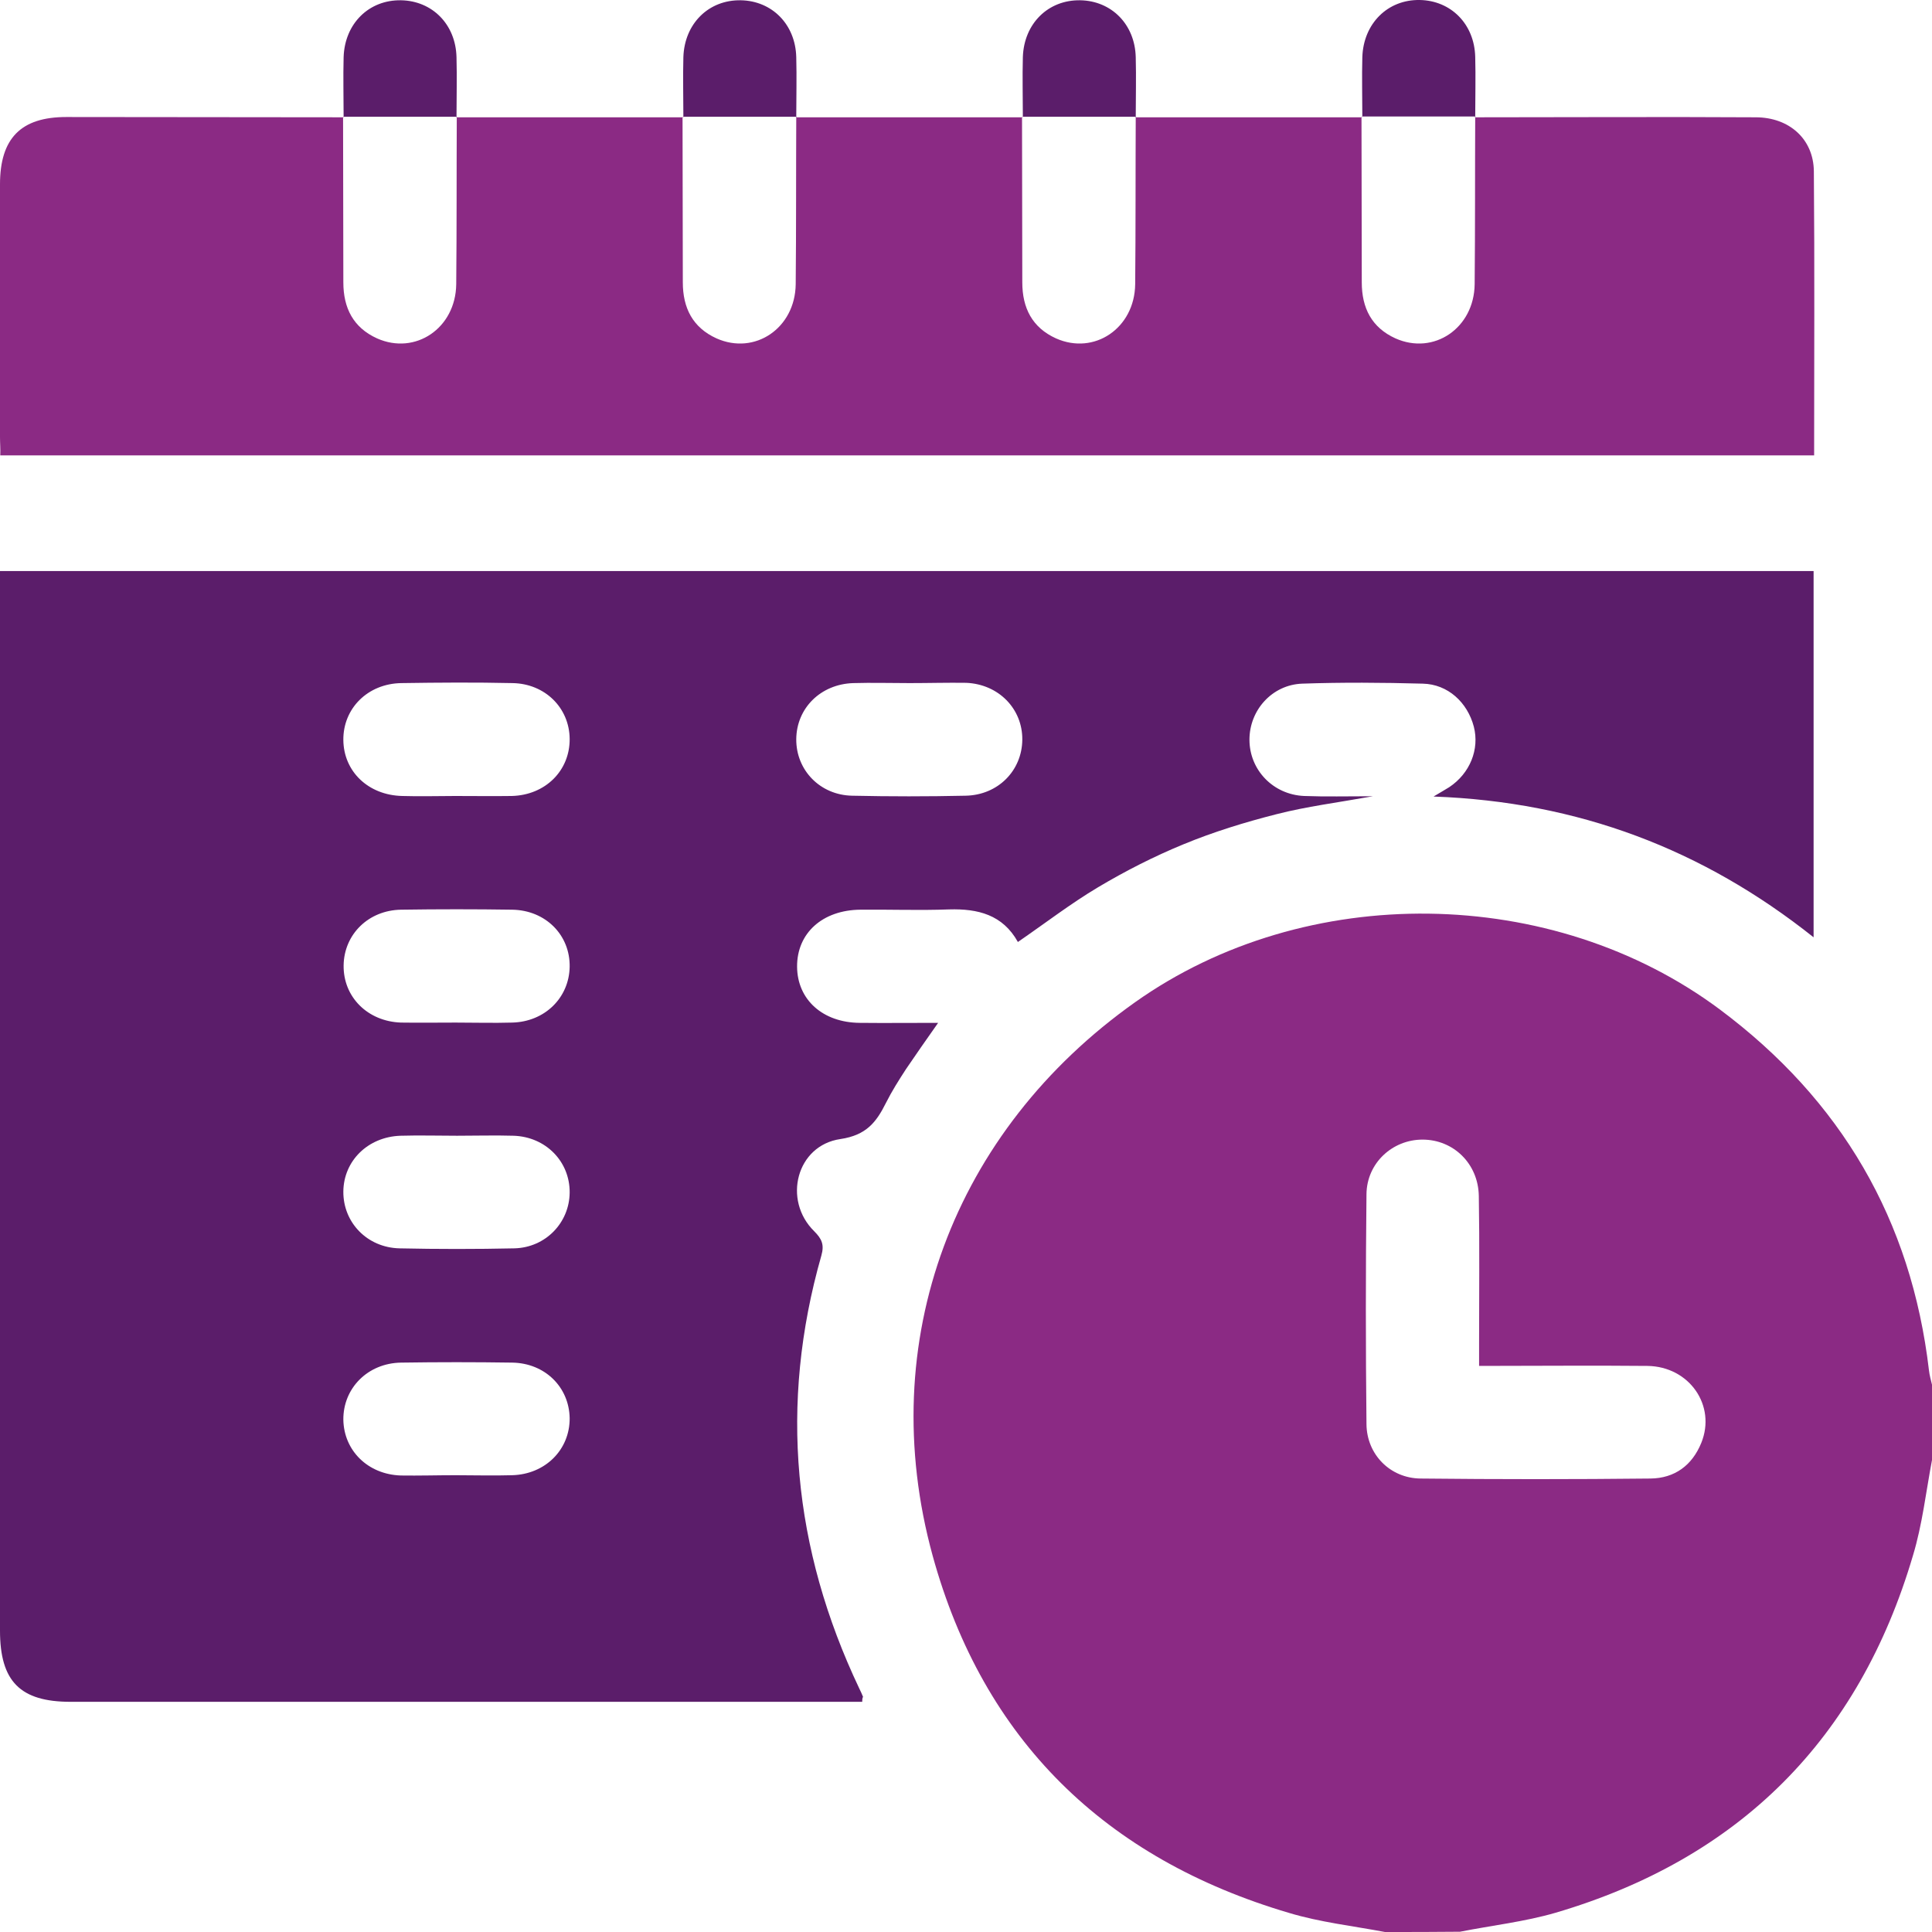 <?xml version="1.0" encoding="utf-8"?>
<!-- Generator: Adobe Illustrator 27.3.1, SVG Export Plug-In . SVG Version: 6.00 Build 0)  -->
<svg version="1.1" id="Layer_1" xmlns="http://www.w3.org/2000/svg" xmlns:xlink="http://www.w3.org/1999/xlink" x="0px" y="0px"
	 viewBox="0 0 70 70" style="enable-background:new 0 0 70 70;" xml:space="preserve">
<style type="text/css">
	.st0{fill:#8B2A84;}
	.st1{fill:#5B1D6A;}
</style>
<g>
	<path class="st0" d="M50.18,70c-1.16-0.22-2.34-0.35-3.47-0.69c-6.65-1.96-11.08-6.26-12.92-12.95
		c-2.13-7.77,0.76-15.39,7.34-20.05c6.18-4.38,15.12-4.26,21.19,0.27c4.39,3.28,6.93,7.62,7.57,13.07c0.02,0.18,0.07,0.35,0.11,0.52
		c0,0.91,0,1.82,0,2.73c-0.22,1.16-0.35,2.34-0.69,3.46c-1.96,6.65-6.29,10.98-12.94,12.94c-1.13,0.33-2.31,0.46-3.47,0.69
		C52,70,51.09,70,50.18,70z M53.59,49.49c0-0.34,0-0.58,0-0.83c0-1.78,0.02-3.55-0.01-5.33c-0.02-1.17-0.92-2.04-2.04-2.04
		c-1.09,0-2.02,0.85-2.03,1.98c-0.03,2.78-0.03,5.56,0,8.33c0.01,1.1,0.86,1.96,1.96,1.97c2.78,0.03,5.56,0.03,8.33,0
		c0.88-0.01,1.51-0.48,1.84-1.29c0.55-1.35-0.43-2.77-1.95-2.79C57.69,49.47,55.69,49.49,53.59,49.49z"/>
	<path class="st1" d="M31.24,61.66c-0.22,0-0.44,0-0.66,0c-9.34,0-18.68,0-28.02,0C0.73,61.66,0,60.92,0,59.08
		c0-12.55,0-25.1,0-37.66c0-0.23,0-0.45,0-0.73c21.9,0,43.78,0,65.71,0c0,4.36,0,8.75,0,13.27c-4.01-3.19-8.53-4.91-13.77-5.1
		c0.28-0.17,0.43-0.25,0.57-0.34c0.75-0.5,1.1-1.37,0.89-2.19c-0.23-0.88-0.94-1.54-1.85-1.56c-1.46-0.04-2.92-0.05-4.37,0
		c-1.09,0.04-1.91,0.96-1.91,2.03c0,1.09,0.85,1.99,1.98,2.04c0.77,0.03,1.55,0.01,2.49,0.01c-1.28,0.23-2.4,0.37-3.49,0.65
		c-1.14,0.29-2.28,0.64-3.37,1.09c-1.07,0.44-2.11,0.97-3.1,1.56c-0.99,0.59-1.91,1.3-2.9,1.98c-0.55-0.99-1.45-1.21-2.49-1.18
		c-1.07,0.04-2.14,0-3.21,0.01c-1.38,0.01-2.31,0.85-2.3,2.07c0.01,1.19,0.93,2.02,2.27,2.03c0.91,0.01,1.81,0,2.84,0
		c-0.43,0.61-0.8,1.14-1.16,1.67c-0.26,0.4-0.52,0.81-0.73,1.23c-0.35,0.7-0.71,1.17-1.65,1.31c-1.59,0.23-2.1,2.21-0.95,3.34
		c0.28,0.28,0.37,0.49,0.26,0.88c-1.54,5.4-1.03,10.62,1.37,15.68c0.05,0.1,0.1,0.21,0.14,0.31C31.25,61.51,31.24,61.56,31.24,61.66
		z M16.49,28.84c0.68,0,1.37,0.01,2.05,0c1.22-0.03,2.11-0.92,2.1-2.07c-0.01-1.12-0.89-2-2.07-2.02c-1.34-0.03-2.69-0.02-4.03,0
		c-1.22,0.02-2.11,0.92-2.1,2.06c0.01,1.14,0.9,2,2.13,2.03C15.22,28.86,15.86,28.84,16.49,28.84z M32.96,24.75
		c-0.68,0-1.37-0.02-2.05,0c-1.18,0.04-2.05,0.91-2.06,2.03c-0.01,1.12,0.86,2.03,2.03,2.05c1.37,0.03,2.73,0.03,4.1,0
		c1.18-0.02,2.05-0.91,2.06-2.03c0.01-1.12-0.86-2.01-2.03-2.06C34.33,24.73,33.65,24.75,32.96,24.75z M16.51,37.05
		c0.68,0,1.37,0.02,2.05,0c1.18-0.03,2.06-0.9,2.08-2.02c0.02-1.15-0.87-2.05-2.08-2.07c-1.34-0.02-2.69-0.02-4.03,0
		c-1.18,0.02-2.06,0.89-2.08,2.01c-0.02,1.15,0.87,2.04,2.08,2.08C15.19,37.06,15.85,37.05,16.51,37.05z M16.56,41.15
		c-0.68,0-1.37-0.02-2.05,0c-1.18,0.04-2.06,0.91-2.07,2.02c-0.01,1.12,0.86,2.03,2.03,2.06c1.39,0.03,2.78,0.03,4.17,0
		c1.13-0.03,1.99-0.93,2-2.02c0.01-1.12-0.86-2.02-2.03-2.06C17.93,41.13,17.25,41.15,16.56,41.15z M16.5,53.45
		c0.68,0,1.37,0.02,2.05,0c1.21-0.03,2.1-0.93,2.09-2.07c-0.02-1.12-0.89-1.99-2.08-2.01c-1.34-0.02-2.69-0.02-4.03,0
		c-1.21,0.02-2.1,0.93-2.09,2.07c0.02,1.12,0.89,1.98,2.08,2.02C15.18,53.47,15.84,53.45,16.5,53.45z"/>
	<path class="st0" d="M16.53,4.25c2.74,0,5.48,0,8.22,0l-0.02-0.02c0,2,0.01,4,0.01,6c0,0.93,0.36,1.64,1.22,2.03
		c1.39,0.62,2.85-0.37,2.87-1.96c0.02-2.02,0.01-4.05,0.02-6.07l-0.02,0.02c2.74,0,5.48,0,8.22,0l-0.02-0.02c0,2,0.01,4,0.01,6
		c0,0.93,0.36,1.64,1.22,2.03c1.39,0.62,2.85-0.37,2.87-1.96c0.02-2.02,0.01-4.05,0.02-6.07l-0.02,0.02c2.74,0,5.48,0,8.22,0
		l-0.02-0.02c0,2,0.01,4,0.01,6c0,0.93,0.36,1.64,1.22,2.03c1.39,0.62,2.85-0.37,2.87-1.96c0.02-2.02,0.01-4.05,0.02-6.07
		c0,0-0.02,0.02-0.02,0.02c3.39,0,6.79-0.02,10.18,0c1.22,0,2.1,0.79,2.11,1.96c0.03,3.41,0.01,6.83,0.01,10.29
		c-21.91,0-43.79,0-65.72,0C0.02,16.28,0,16.06,0,15.84c0-3.05,0-6.11,0-9.16c0-1.67,0.76-2.44,2.4-2.44c3.35,0,6.7,0.01,10.05,0.01
		l-0.02-0.02c0,2,0.01,4,0.01,6c0,0.93,0.36,1.64,1.22,2.03c1.39,0.62,2.85-0.37,2.87-1.96c0.02-2.02,0.01-4.05,0.02-6.07
		L16.53,4.25z"/>
	<path class="st1" d="M12.45,4.25c0-0.73-0.02-1.45,0-2.18c0.04-1.22,0.92-2.08,2.08-2.06c1.13,0.02,1.98,0.87,2.01,2.06
		c0.02,0.73,0,1.45,0,2.18c0,0,0.02-0.02,0.02-0.02c-1.37,0-2.75,0-4.12,0L12.45,4.25z"/>
	<path class="st1" d="M24.76,4.25c0-0.73-0.02-1.45,0-2.18c0.04-1.22,0.92-2.08,2.08-2.06c1.13,0.02,1.98,0.87,2.01,2.06
		c0.02,0.73,0,1.45,0,2.18c0,0,0.02-0.02,0.02-0.02c-1.37,0-2.75,0-4.12,0C24.74,4.23,24.76,4.25,24.76,4.25z"/>
	<path class="st1" d="M37.06,4.25c0-0.73-0.02-1.45,0-2.18c0.04-1.22,0.92-2.08,2.08-2.06c1.13,0.02,1.98,0.87,2.01,2.06
		c0.02,0.73,0,1.45,0,2.18c0,0,0.02-0.02,0.02-0.02c-1.37,0-2.75,0-4.12,0L37.06,4.25z"/>
	<path class="st1" d="M49.36,4.25c0-0.73-0.02-1.45,0-2.18C49.4,0.85,50.28-0.02,51.44,0c1.13,0.02,1.98,0.87,2.01,2.06
		c0.02,0.73,0,1.45,0,2.18c0,0,0.02-0.02,0.02-0.02c-1.37,0-2.75,0-4.12,0C49.35,4.23,49.36,4.25,49.36,4.25z"/>
</g>
</svg>

